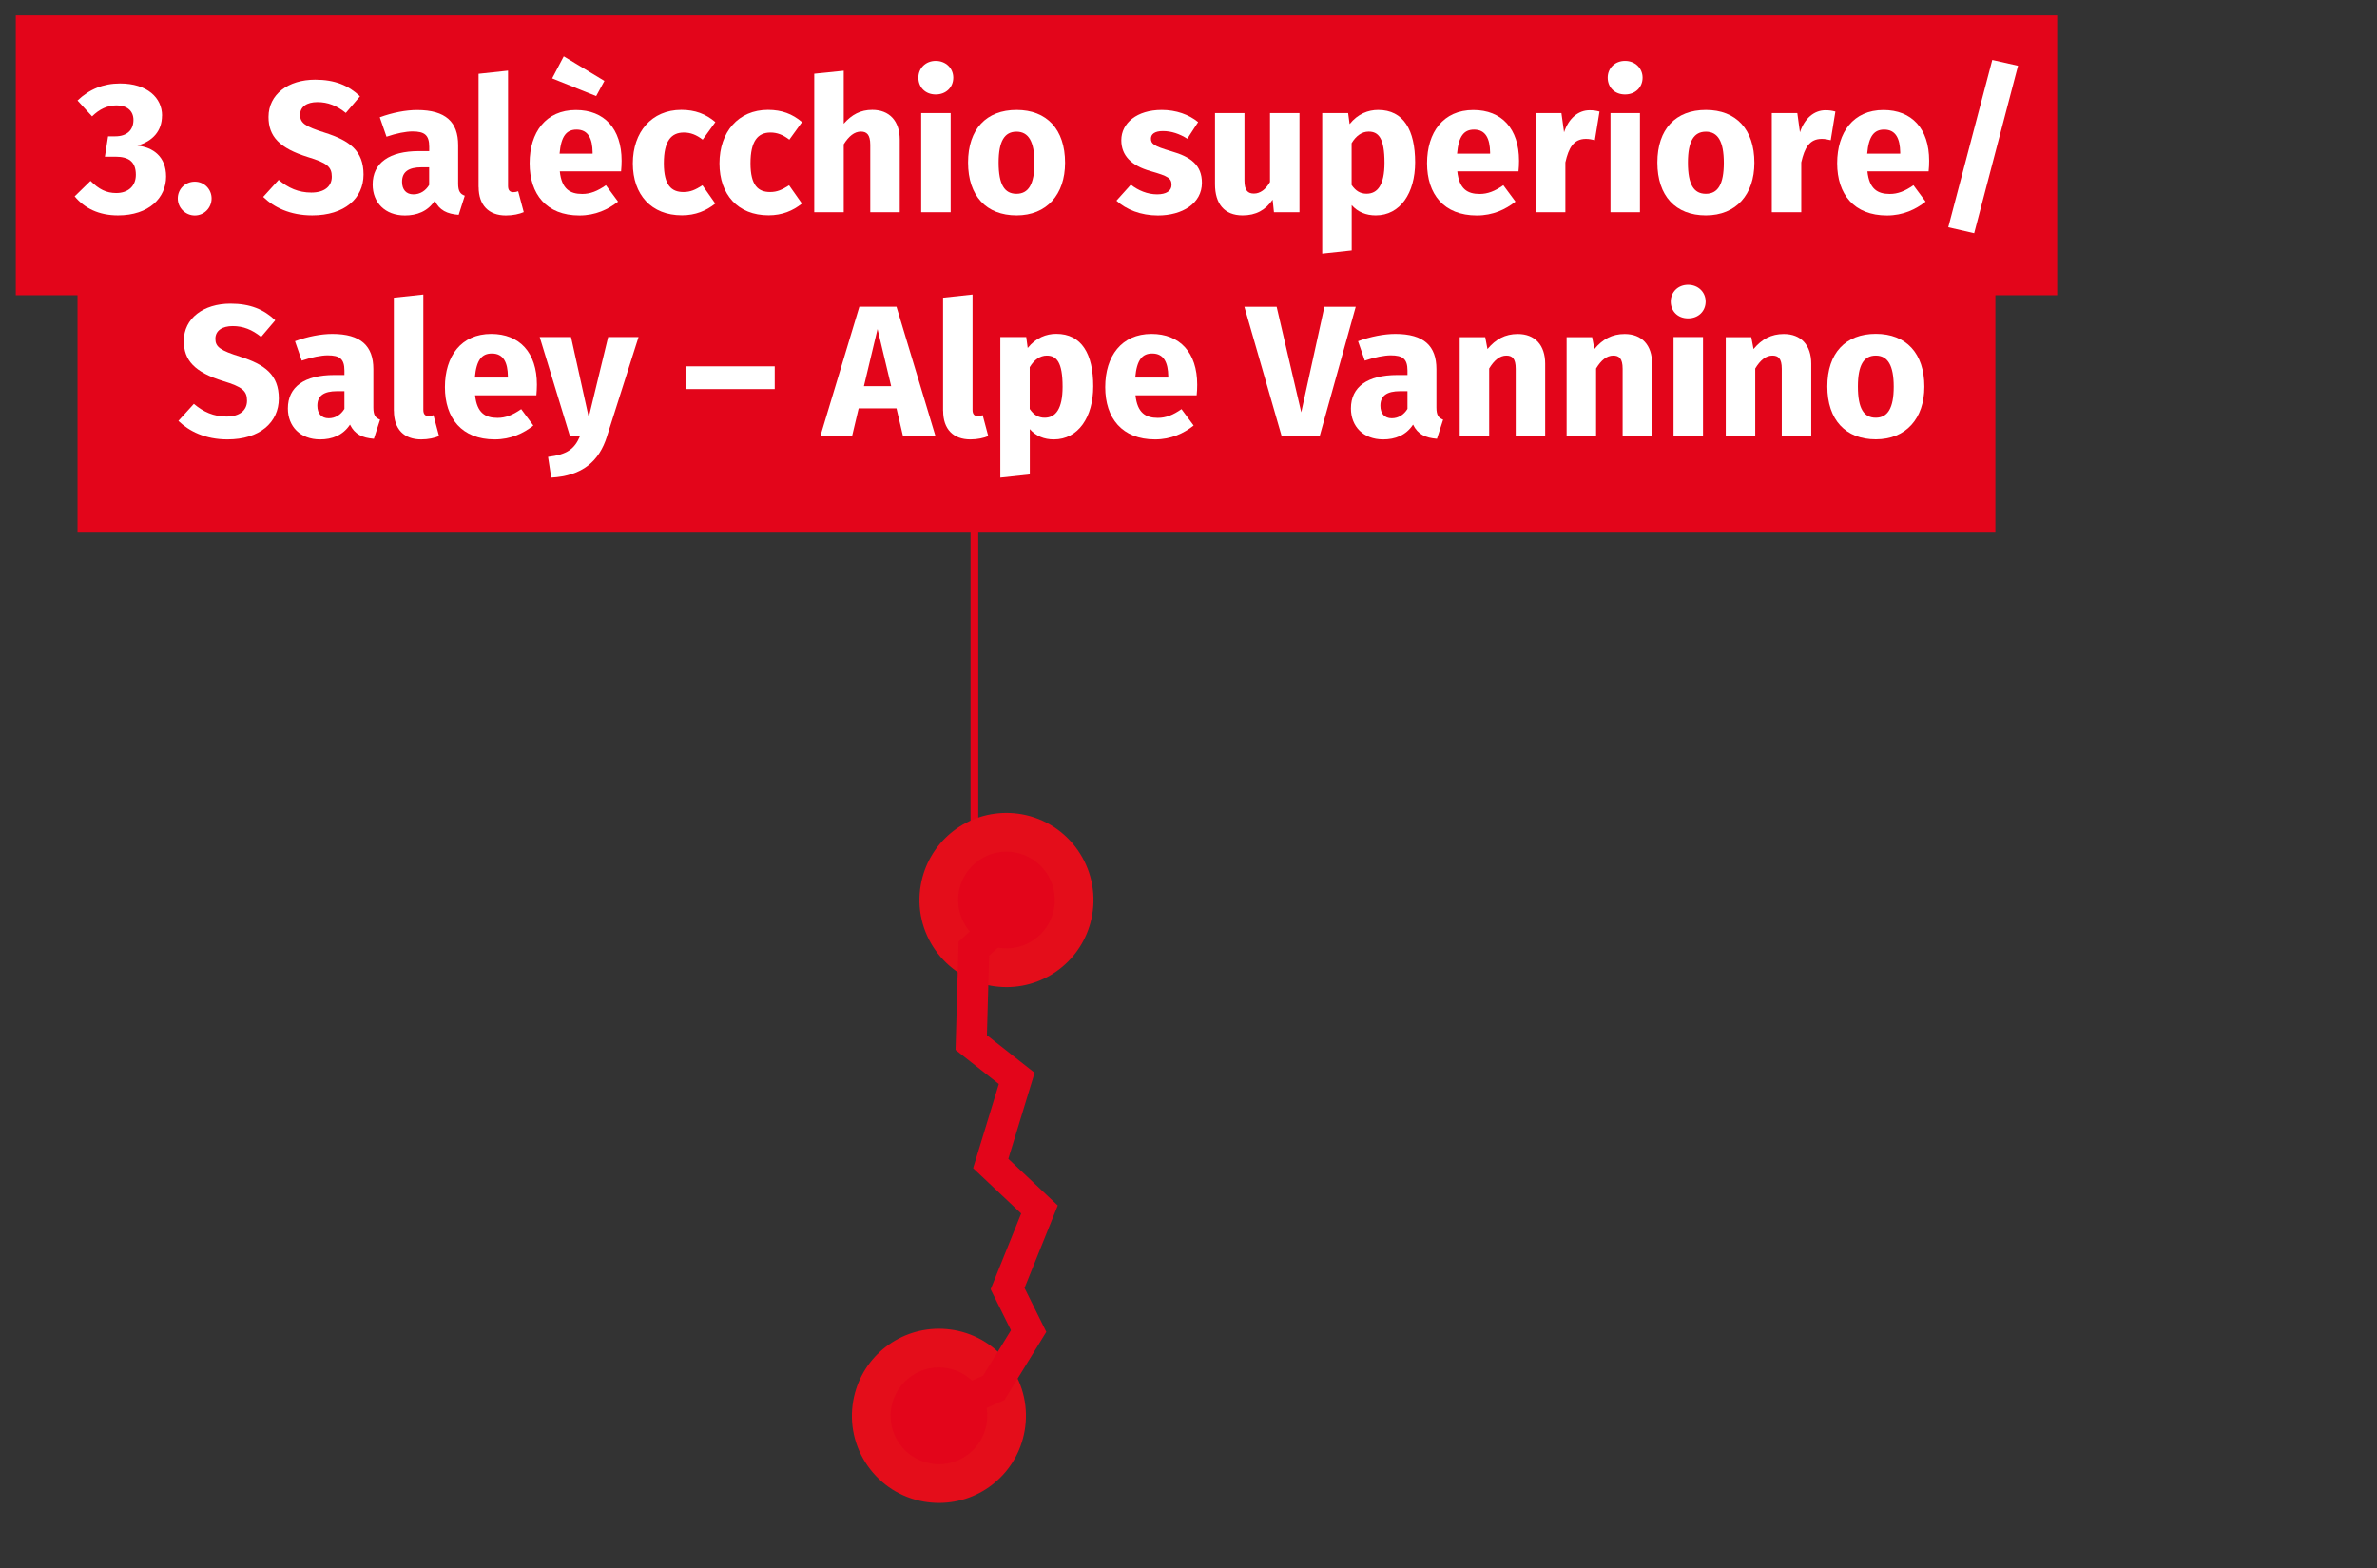 <?xml version="1.0" encoding="UTF-8"?>
<svg xmlns="http://www.w3.org/2000/svg" id="Etappen_gross_Detailseite" width="307.25" height="202.7" viewBox="0 0 307.25 202.7">
  <rect x="0" y="0" width="307.25" height="202.7" fill="#333333" stroke="none"/>
  <rect id="Rechteck_29" x="2.04" y="1.98" width="263.87" height="36.18" style="fill:#e3051a; stroke-width:0px;"></rect>
  <rect id="Rechteck_29-2" x="10.02" y="32.67" width="247.9" height="36.18" style="fill:#e3051a; stroke-width:0px;"></rect>
  <g id="_1._Binn_Crampiolo" style="isolation:isolate;">
    <g style="isolation:isolate;">
      <path d="m20.94,14.94c0,1.98-1.18,3.3-3.18,3.88,2.03.22,3.71,1.42,3.71,4,0,2.73-2.2,5.02-6.22,5.02-2.46,0-4.32-.92-5.6-2.46l2.05-2c1.09,1.09,2.05,1.57,3.33,1.57,1.5,0,2.53-.87,2.53-2.36,0-1.71-.94-2.34-2.65-2.34h-1.35l.41-2.63h.94c1.45,0,2.34-.77,2.34-2.12,0-1.18-.85-1.88-2.17-1.88-1.21,0-2.22.48-3.18,1.42l-1.88-2.05c1.52-1.45,3.33-2.2,5.5-2.2,3.52,0,5.43,1.86,5.43,4.15Z" style="fill:#fff; stroke-width:0px;"></path>
      <path d="m27.35,25.65c0,1.21-.96,2.2-2.17,2.2s-2.2-.99-2.2-2.2.96-2.17,2.2-2.17,2.17.99,2.17,2.17Z" style="fill:#fff; stroke-width:0px;"></path>
      <path d="m46.53,12.45l-1.83,2.15c-1.16-.94-2.32-1.4-3.67-1.4s-2.24.58-2.24,1.64.63,1.5,3.23,2.32c3.16,1.01,4.97,2.32,4.97,5.4s-2.46,5.28-6.63,5.28c-2.89,0-4.97-1.06-6.34-2.39l2-2.2c1.23,1.04,2.56,1.64,4.22,1.64s2.65-.77,2.65-2.05-.63-1.79-3.06-2.53c-3.74-1.16-5.12-2.7-5.12-5.19,0-2.94,2.56-4.82,6.03-4.82,2.56,0,4.32.75,5.79,2.15Z" style="fill:#fff; stroke-width:0px;"></path>
      <path d="m60.08,25.29l-.79,2.48c-1.5-.12-2.48-.58-3.09-1.83-.92,1.4-2.34,1.91-3.86,1.91-2.56,0-4.17-1.66-4.17-4,0-2.8,2.15-4.32,6.01-4.32h1.3v-.56c0-1.52-.6-1.98-2.17-1.98-.82,0-2.08.24-3.35.68l-.87-2.51c1.62-.6,3.38-.94,4.82-.94,3.72,0,5.31,1.57,5.31,4.54v4.97c0,.99.27,1.35.87,1.57Zm-4.61-1.38v-2.29h-.94c-1.74,0-2.56.6-2.56,1.88,0,1.01.53,1.62,1.47,1.62.87,0,1.57-.46,2.03-1.21Z" style="fill:#fff; stroke-width:0px;"></path>
      <path d="m61.86,24.18v-14.64l3.81-.41v14.91c0,.53.22.8.68.8.24,0,.46-.05.63-.12l.72,2.7c-.55.24-1.38.43-2.31.43-2.22,0-3.52-1.33-3.52-3.67Z" style="fill:#fff; stroke-width:0px;"></path>
      <path d="m80.27,22.15h-7.91c.24,2.29,1.33,2.92,2.9,2.92,1.04,0,1.95-.36,3.06-1.13l1.57,2.12c-1.28,1.01-2.92,1.79-4.99,1.79-4.27,0-6.44-2.75-6.44-6.75s2.1-6.88,5.98-6.88c3.67,0,5.91,2.41,5.91,6.56,0,.41-.03.99-.07,1.38Zm-2.15-11.68l-1.06,1.95-5.69-2.29,1.5-2.85,5.26,3.18Zm-1.52,9.22c-.02-1.74-.55-2.94-2.07-2.94-1.28,0-2,.8-2.2,3.11h4.27v-.17Z" style="fill:#fff; stroke-width:0px;"></path>
      <path d="m92.47,15.78l-1.64,2.27c-.82-.63-1.57-.92-2.44-.92-1.64,0-2.58,1.11-2.58,3.98s1.01,3.71,2.53,3.71c.92,0,1.54-.29,2.46-.87l1.66,2.36c-1.18.94-2.56,1.52-4.32,1.52-3.93,0-6.34-2.65-6.34-6.71s2.44-6.92,6.27-6.92c1.79,0,3.16.53,4.39,1.57Z" style="fill:#fff; stroke-width:0px;"></path>
      <path d="m103.67,15.78l-1.64,2.27c-.82-.63-1.57-.92-2.44-.92-1.64,0-2.58,1.11-2.58,3.98s1.01,3.71,2.53,3.71c.92,0,1.54-.29,2.46-.87l1.66,2.36c-1.18.94-2.56,1.52-4.32,1.52-3.93,0-6.34-2.65-6.34-6.71s2.44-6.92,6.27-6.92c1.79,0,3.16.53,4.39,1.57Z" style="fill:#fff; stroke-width:0px;"></path>
      <path d="m116.3,18.07v9.36h-3.81v-8.71c0-1.35-.48-1.71-1.21-1.71-.85,0-1.57.6-2.22,1.64v8.78h-3.81V9.53l3.81-.39v6.85c1.04-1.18,2.17-1.79,3.69-1.79,2.2,0,3.55,1.42,3.55,3.86Z" style="fill:#fff; stroke-width:0px;"></path>
      <path d="m123.22,10.04c0,1.23-.92,2.17-2.27,2.17s-2.24-.94-2.24-2.17.94-2.17,2.24-2.17,2.27.94,2.27,2.17Zm-.34,17.39h-3.81v-12.81h3.81v12.81Z" style="fill:#fff; stroke-width:0px;"></path>
      <path d="m137.67,21.04c0,4.1-2.37,6.8-6.27,6.8s-6.27-2.51-6.27-6.83,2.36-6.8,6.27-6.8,6.27,2.51,6.27,6.83Zm-8.59-.02c0,2.85.77,4.03,2.31,4.03s2.32-1.23,2.32-4-.77-4.03-2.32-4.03-2.31,1.23-2.31,4Z" style="fill:#fff; stroke-width:0px;"></path>
      <path d="m154.87,15.78l-1.4,2.15c-.99-.63-2.05-.99-3.16-.99-1.04,0-1.54.39-1.54.97,0,.68.34.96,2.63,1.64,2.53.72,3.96,1.79,3.96,4.08,0,2.65-2.51,4.22-5.69,4.22-2.22,0-4.1-.77-5.36-1.91l1.86-2.07c.96.75,2.15,1.25,3.4,1.25,1.16,0,1.86-.43,1.86-1.21,0-.87-.39-1.13-2.7-1.79-2.53-.72-3.79-2.03-3.79-4,0-2.2,2-3.91,5.23-3.91,1.86,0,3.52.6,4.7,1.57Z" style="fill:#fff; stroke-width:0px;"></path>
      <path d="m167.97,27.43h-3.3l-.17-1.62c-.92,1.35-2.17,2.03-3.88,2.03-2.39,0-3.57-1.54-3.57-4.03v-9.19h3.81v8.71c0,1.3.44,1.69,1.23,1.69s1.52-.53,2.07-1.5v-8.9h3.81v12.81Z" style="fill:#fff; stroke-width:0px;"></path>
      <path d="m182.92,20.99c0,3.96-1.93,6.85-5.09,6.85-1.25,0-2.32-.43-3.11-1.33v5.86l-3.81.41V14.62h3.35l.19,1.42c1.06-1.33,2.41-1.83,3.69-1.83,3.3,0,4.78,2.63,4.78,6.78Zm-3.96.05c0-3.18-.77-4.03-2.05-4.03-.87,0-1.64.55-2.2,1.5v5.4c.53.77,1.13,1.13,1.93,1.13,1.42,0,2.32-1.13,2.32-4Z" style="fill:#fff; stroke-width:0px;"></path>
      <path d="m196.28,22.15h-7.91c.24,2.29,1.33,2.92,2.89,2.92,1.04,0,1.96-.36,3.06-1.13l1.57,2.12c-1.28,1.01-2.92,1.79-4.99,1.79-4.27,0-6.44-2.75-6.44-6.75s2.1-6.88,5.98-6.88c3.67,0,5.91,2.41,5.91,6.56,0,.41-.02.99-.07,1.38Zm-3.67-2.46c-.03-1.74-.55-2.94-2.07-2.94-1.28,0-2,.8-2.2,3.11h4.27v-.17Z" style="fill:#fff; stroke-width:0px;"></path>
      <path d="m206.75,14.43l-.6,3.69c-.41-.1-.75-.17-1.16-.17-1.57,0-2.22,1.13-2.65,3.04v6.44h-3.81v-12.81h3.3l.34,2.48c.58-1.79,1.83-2.85,3.3-2.85.48,0,.84.05,1.28.17Z" style="fill:#fff; stroke-width:0px;"></path>
      <path d="m212.32,10.04c0,1.23-.92,2.17-2.27,2.17s-2.24-.94-2.24-2.17.94-2.17,2.24-2.17,2.27.94,2.27,2.17Zm-.34,17.39h-3.81v-12.81h3.81v12.81Z" style="fill:#fff; stroke-width:0px;"></path>
      <path d="m226.77,21.04c0,4.1-2.36,6.8-6.27,6.8s-6.27-2.51-6.27-6.83,2.36-6.8,6.27-6.8,6.27,2.51,6.27,6.83Zm-8.59-.02c0,2.85.77,4.03,2.32,4.03s2.32-1.23,2.32-4-.77-4.03-2.32-4.03-2.32,1.23-2.32,4Z" style="fill:#fff; stroke-width:0px;"></path>
      <path d="m237.24,14.43l-.6,3.69c-.41-.1-.75-.17-1.16-.17-1.57,0-2.22,1.13-2.65,3.04v6.44h-3.81v-12.81h3.3l.34,2.48c.58-1.79,1.83-2.85,3.3-2.85.48,0,.84.05,1.28.17Z" style="fill:#fff; stroke-width:0px;"></path>
      <path d="m249.29,22.15h-7.91c.24,2.29,1.33,2.92,2.89,2.92,1.04,0,1.96-.36,3.06-1.13l1.57,2.12c-1.28,1.01-2.92,1.79-4.99,1.79-4.27,0-6.44-2.75-6.44-6.75s2.1-6.88,5.98-6.88c3.67,0,5.91,2.41,5.91,6.56,0,.41-.02.99-.07,1.38Zm-3.67-2.46c-.03-1.74-.55-2.94-2.07-2.94-1.28,0-2,.8-2.2,3.11h4.27v-.17Z" style="fill:#fff; stroke-width:0px;"></path>
      <path d="m260.85,8.5l-5.67,21.64-3.35-.77,5.69-21.62,3.33.75Z" style="fill:#fff; stroke-width:0px;"></path>
      <path d="m35.58,41.4l-1.83,2.15c-1.16-.94-2.32-1.4-3.67-1.4s-2.24.58-2.24,1.64.63,1.5,3.23,2.32c3.16,1.01,4.97,2.32,4.97,5.4s-2.46,5.28-6.63,5.28c-2.89,0-4.97-1.06-6.35-2.39l2-2.2c1.23,1.04,2.56,1.64,4.22,1.64s2.65-.77,2.65-2.05-.63-1.79-3.06-2.53c-3.74-1.16-5.11-2.7-5.11-5.19,0-2.94,2.56-4.82,6.03-4.82,2.56,0,4.32.75,5.79,2.15Z" style="fill:#fff; stroke-width:0px;"></path>
      <path d="m49.13,54.23l-.8,2.48c-1.5-.12-2.48-.58-3.09-1.83-.92,1.4-2.34,1.91-3.86,1.91-2.56,0-4.17-1.66-4.17-4,0-2.8,2.15-4.32,6.01-4.32h1.3v-.56c0-1.52-.6-1.98-2.17-1.98-.82,0-2.07.24-3.35.68l-.87-2.51c1.62-.6,3.38-.94,4.82-.94,3.71,0,5.31,1.57,5.31,4.54v4.97c0,.99.27,1.35.87,1.57Zm-4.61-1.38v-2.29h-.94c-1.74,0-2.56.6-2.56,1.88,0,1.01.53,1.62,1.47,1.62.87,0,1.57-.46,2.03-1.21Z" style="fill:#fff; stroke-width:0px;"></path>
      <path d="m50.91,53.12v-14.64l3.81-.41v14.91c0,.53.22.8.68.8.24,0,.46-.05.63-.12l.72,2.7c-.55.24-1.38.43-2.31.43-2.22,0-3.52-1.33-3.52-3.67Z" style="fill:#fff; stroke-width:0px;"></path>
      <path d="m69.32,51.09h-7.91c.24,2.29,1.33,2.92,2.9,2.92,1.04,0,1.95-.36,3.06-1.13l1.57,2.12c-1.28,1.01-2.92,1.79-4.99,1.79-4.27,0-6.44-2.75-6.44-6.75s2.1-6.88,5.98-6.88c3.67,0,5.91,2.41,5.91,6.56,0,.41-.03.99-.07,1.38Zm-3.67-2.46c-.02-1.74-.55-2.94-2.07-2.94-1.28,0-2,.8-2.2,3.11h4.27v-.17Z" style="fill:#fff; stroke-width:0px;"></path>
      <path d="m78.46,56.4c-1.01,3.23-3.19,5.11-7.21,5.33l-.41-2.68c2.51-.31,3.43-1.04,4.13-2.68h-1.3l-3.91-12.81h4.05l2.29,10.37,2.51-10.37h3.93l-4.08,12.83Z" style="fill:#fff; stroke-width:0px;"></path>
      <path d="m88.61,47.35h11.53v2.94h-11.53v-2.94Z" style="fill:#fff; stroke-width:0px;"></path>
      <path d="m115.89,52.78h-4.9l-.85,3.59h-4.1l5.04-16.72h4.8l5.04,16.72h-4.2l-.84-3.59Zm-.7-2.87l-1.76-7.38-1.76,7.38h3.52Z" style="fill:#fff; stroke-width:0px;"></path>
      <path d="m121.9,53.12v-14.64l3.81-.41v14.91c0,.53.22.8.68.8.24,0,.46-.05.63-.12l.72,2.7c-.55.24-1.38.43-2.31.43-2.22,0-3.52-1.33-3.52-3.67Z" style="fill:#fff; stroke-width:0px;"></path>
      <path d="m141.31,49.94c0,3.96-1.93,6.85-5.09,6.85-1.25,0-2.32-.43-3.11-1.33v5.86l-3.81.41v-18.17h3.35l.19,1.42c1.06-1.33,2.41-1.83,3.69-1.83,3.3,0,4.78,2.63,4.78,6.78Zm-3.96.05c0-3.18-.77-4.03-2.05-4.03-.87,0-1.64.56-2.2,1.5v5.4c.53.77,1.13,1.13,1.93,1.13,1.42,0,2.32-1.13,2.32-4Z" style="fill:#fff; stroke-width:0px;"></path>
      <path d="m154.68,51.09h-7.91c.24,2.29,1.33,2.92,2.89,2.92,1.04,0,1.96-.36,3.06-1.13l1.57,2.12c-1.28,1.01-2.92,1.79-4.99,1.79-4.27,0-6.44-2.75-6.44-6.75s2.1-6.88,5.98-6.88c3.67,0,5.91,2.41,5.91,6.56,0,.41-.02.99-.07,1.38Zm-3.67-2.46c-.03-1.74-.55-2.94-2.07-2.94-1.28,0-2,.8-2.2,3.11h4.27v-.17Z" style="fill:#fff; stroke-width:0px;"></path>
      <path d="m170.59,56.38h-4.92l-4.82-16.72h4.17l3.18,13.63,2.99-13.63h4.05l-4.66,16.72Z" style="fill:#fff; stroke-width:0px;"></path>
      <path d="m186.54,54.23l-.8,2.48c-1.5-.12-2.48-.58-3.09-1.83-.92,1.4-2.34,1.91-3.86,1.91-2.56,0-4.17-1.66-4.17-4,0-2.8,2.15-4.32,6.01-4.32h1.3v-.56c0-1.52-.6-1.98-2.17-1.98-.82,0-2.07.24-3.35.68l-.87-2.51c1.62-.6,3.38-.94,4.82-.94,3.71,0,5.31,1.57,5.31,4.54v4.97c0,.99.27,1.35.87,1.57Zm-4.61-1.38v-2.29h-.94c-1.74,0-2.56.6-2.56,1.88,0,1.01.53,1.62,1.47,1.62.87,0,1.57-.46,2.03-1.21Z" style="fill:#fff; stroke-width:0px;"></path>
      <path d="m199.73,47.02v9.36h-3.81v-8.71c0-1.35-.46-1.71-1.21-1.71-.85,0-1.57.6-2.22,1.67v8.76h-3.81v-12.81h3.3l.29,1.54c1.06-1.28,2.29-1.95,3.91-1.95,2.22,0,3.55,1.42,3.55,3.86Z" style="fill:#fff; stroke-width:0px;"></path>
      <path d="m213.55,47.02v9.36h-3.81v-8.71c0-1.35-.46-1.71-1.21-1.71-.85,0-1.57.6-2.22,1.67v8.76h-3.81v-12.81h3.3l.29,1.54c1.06-1.28,2.29-1.95,3.91-1.95,2.22,0,3.55,1.42,3.55,3.86Z" style="fill:#fff; stroke-width:0px;"></path>
      <path d="m220.47,38.98c0,1.23-.92,2.17-2.27,2.17s-2.24-.94-2.24-2.17.94-2.17,2.24-2.17,2.27.94,2.27,2.17Zm-.34,17.39h-3.81v-12.81h3.81v12.81Z" style="fill:#fff; stroke-width:0px;"></path>
      <path d="m234.12,47.02v9.36h-3.81v-8.71c0-1.35-.46-1.71-1.21-1.71-.85,0-1.57.6-2.22,1.67v8.76h-3.81v-12.81h3.3l.29,1.54c1.06-1.28,2.29-1.95,3.91-1.95,2.22,0,3.55,1.42,3.55,3.86Z" style="fill:#fff; stroke-width:0px;"></path>
      <path d="m248.74,49.98c0,4.1-2.37,6.8-6.27,6.8s-6.27-2.51-6.27-6.83,2.36-6.8,6.27-6.8,6.27,2.51,6.27,6.83Zm-8.59-.02c0,2.85.77,4.03,2.31,4.03s2.32-1.23,2.32-4-.77-4.03-2.32-4.03-2.31,1.23-2.31,4Z" style="fill:#fff; stroke-width:0px;"></path>
    </g>
  </g>
  <path id="Pfad_44489" d="m125.95,133.85V60.71" style="fill:none; stroke:#e3051a;"></path>
  <g id="Ellipse_48">
    <path d="m130.1,125.08c-.51,0-1.02-.05-1.53-.13-2.3-.41-4.31-1.69-5.65-3.6-1.34-1.92-1.85-4.24-1.45-6.54.74-4.19,4.36-7.23,8.61-7.23.51,0,1.02.05,1.53.13,2.3.41,4.31,1.69,5.65,3.6,1.34,1.92,1.85,4.24,1.45,6.54-.74,4.19-4.36,7.23-8.61,7.23Z" style="fill:#e3051a; stroke-width:0px;"></path>
    <path d="m130.09,110.07c.36,0,.73.03,1.09.1,3.4.6,5.67,3.84,5.07,7.24-.54,3.03-3.17,5.17-6.15,5.17-.36,0-.73-.03-1.09-.1-3.4-.6-5.67-3.84-5.07-7.24.54-3.03,3.17-5.17,6.15-5.17m0-5h0c-5.46,0-10.12,3.91-11.07,9.3-1.08,6.11,3.01,11.96,9.12,13.04.65.11,1.31.17,1.96.17,5.46,0,10.12-3.91,11.07-9.3,1.08-6.11-3.01-11.96-9.12-13.04-.65-.11-1.31-.17-1.96-.17h0Z" style="fill:#e40d1a; stroke-width:0px;"></path>
  </g>
  <g id="Ellipse_89">
    <path d="m121.37,191.75c-.51,0-1.02-.05-1.53-.13-4.75-.84-7.94-5.39-7.1-10.14.74-4.19,4.36-7.23,8.61-7.23.51,0,1.02.05,1.53.13,2.3.41,4.31,1.69,5.65,3.6,1.34,1.92,1.85,4.24,1.45,6.54-.74,4.19-4.36,7.23-8.61,7.23Z" style="fill:#e3051a; stroke-width:0px;"></path>
    <path d="m121.36,176.74c.36,0,.73.03,1.09.1,3.4.6,5.67,3.84,5.07,7.24-.54,3.03-3.17,5.17-6.15,5.17-.36,0-.73-.03-1.09-.1-3.4-.6-5.67-3.84-5.07-7.24.54-3.03,3.17-5.17,6.15-5.17m0-5h0c-5.46,0-10.12,3.91-11.07,9.3-.52,2.96.14,5.95,1.86,8.41,1.72,2.46,4.3,4.11,7.26,4.63.65.11,1.31.17,1.96.17,5.46,0,10.12-3.91,11.07-9.3.52-2.96-.14-5.95-1.86-8.41-1.72-2.46-4.3-4.11-7.26-4.63-.65-.11-1.31-.17-1.96-.17h0Z" style="fill:#e40d1a; stroke-width:0px;"></path>
  </g>
  <g id="Komponente_20_4">
    <path id="Pfad_72" d="m132.12,116.91l-6.24,5.7-.34,12.14,5.88,4.63-3.36,11,6.3,5.94-4.12,10.23,2.72,5.49-4.51,7.34-6.86,3.05" style="fill:none; stroke:#e3051a; stroke-miterlimit:4; stroke-width:4px;"></path>
  </g>
</svg>
